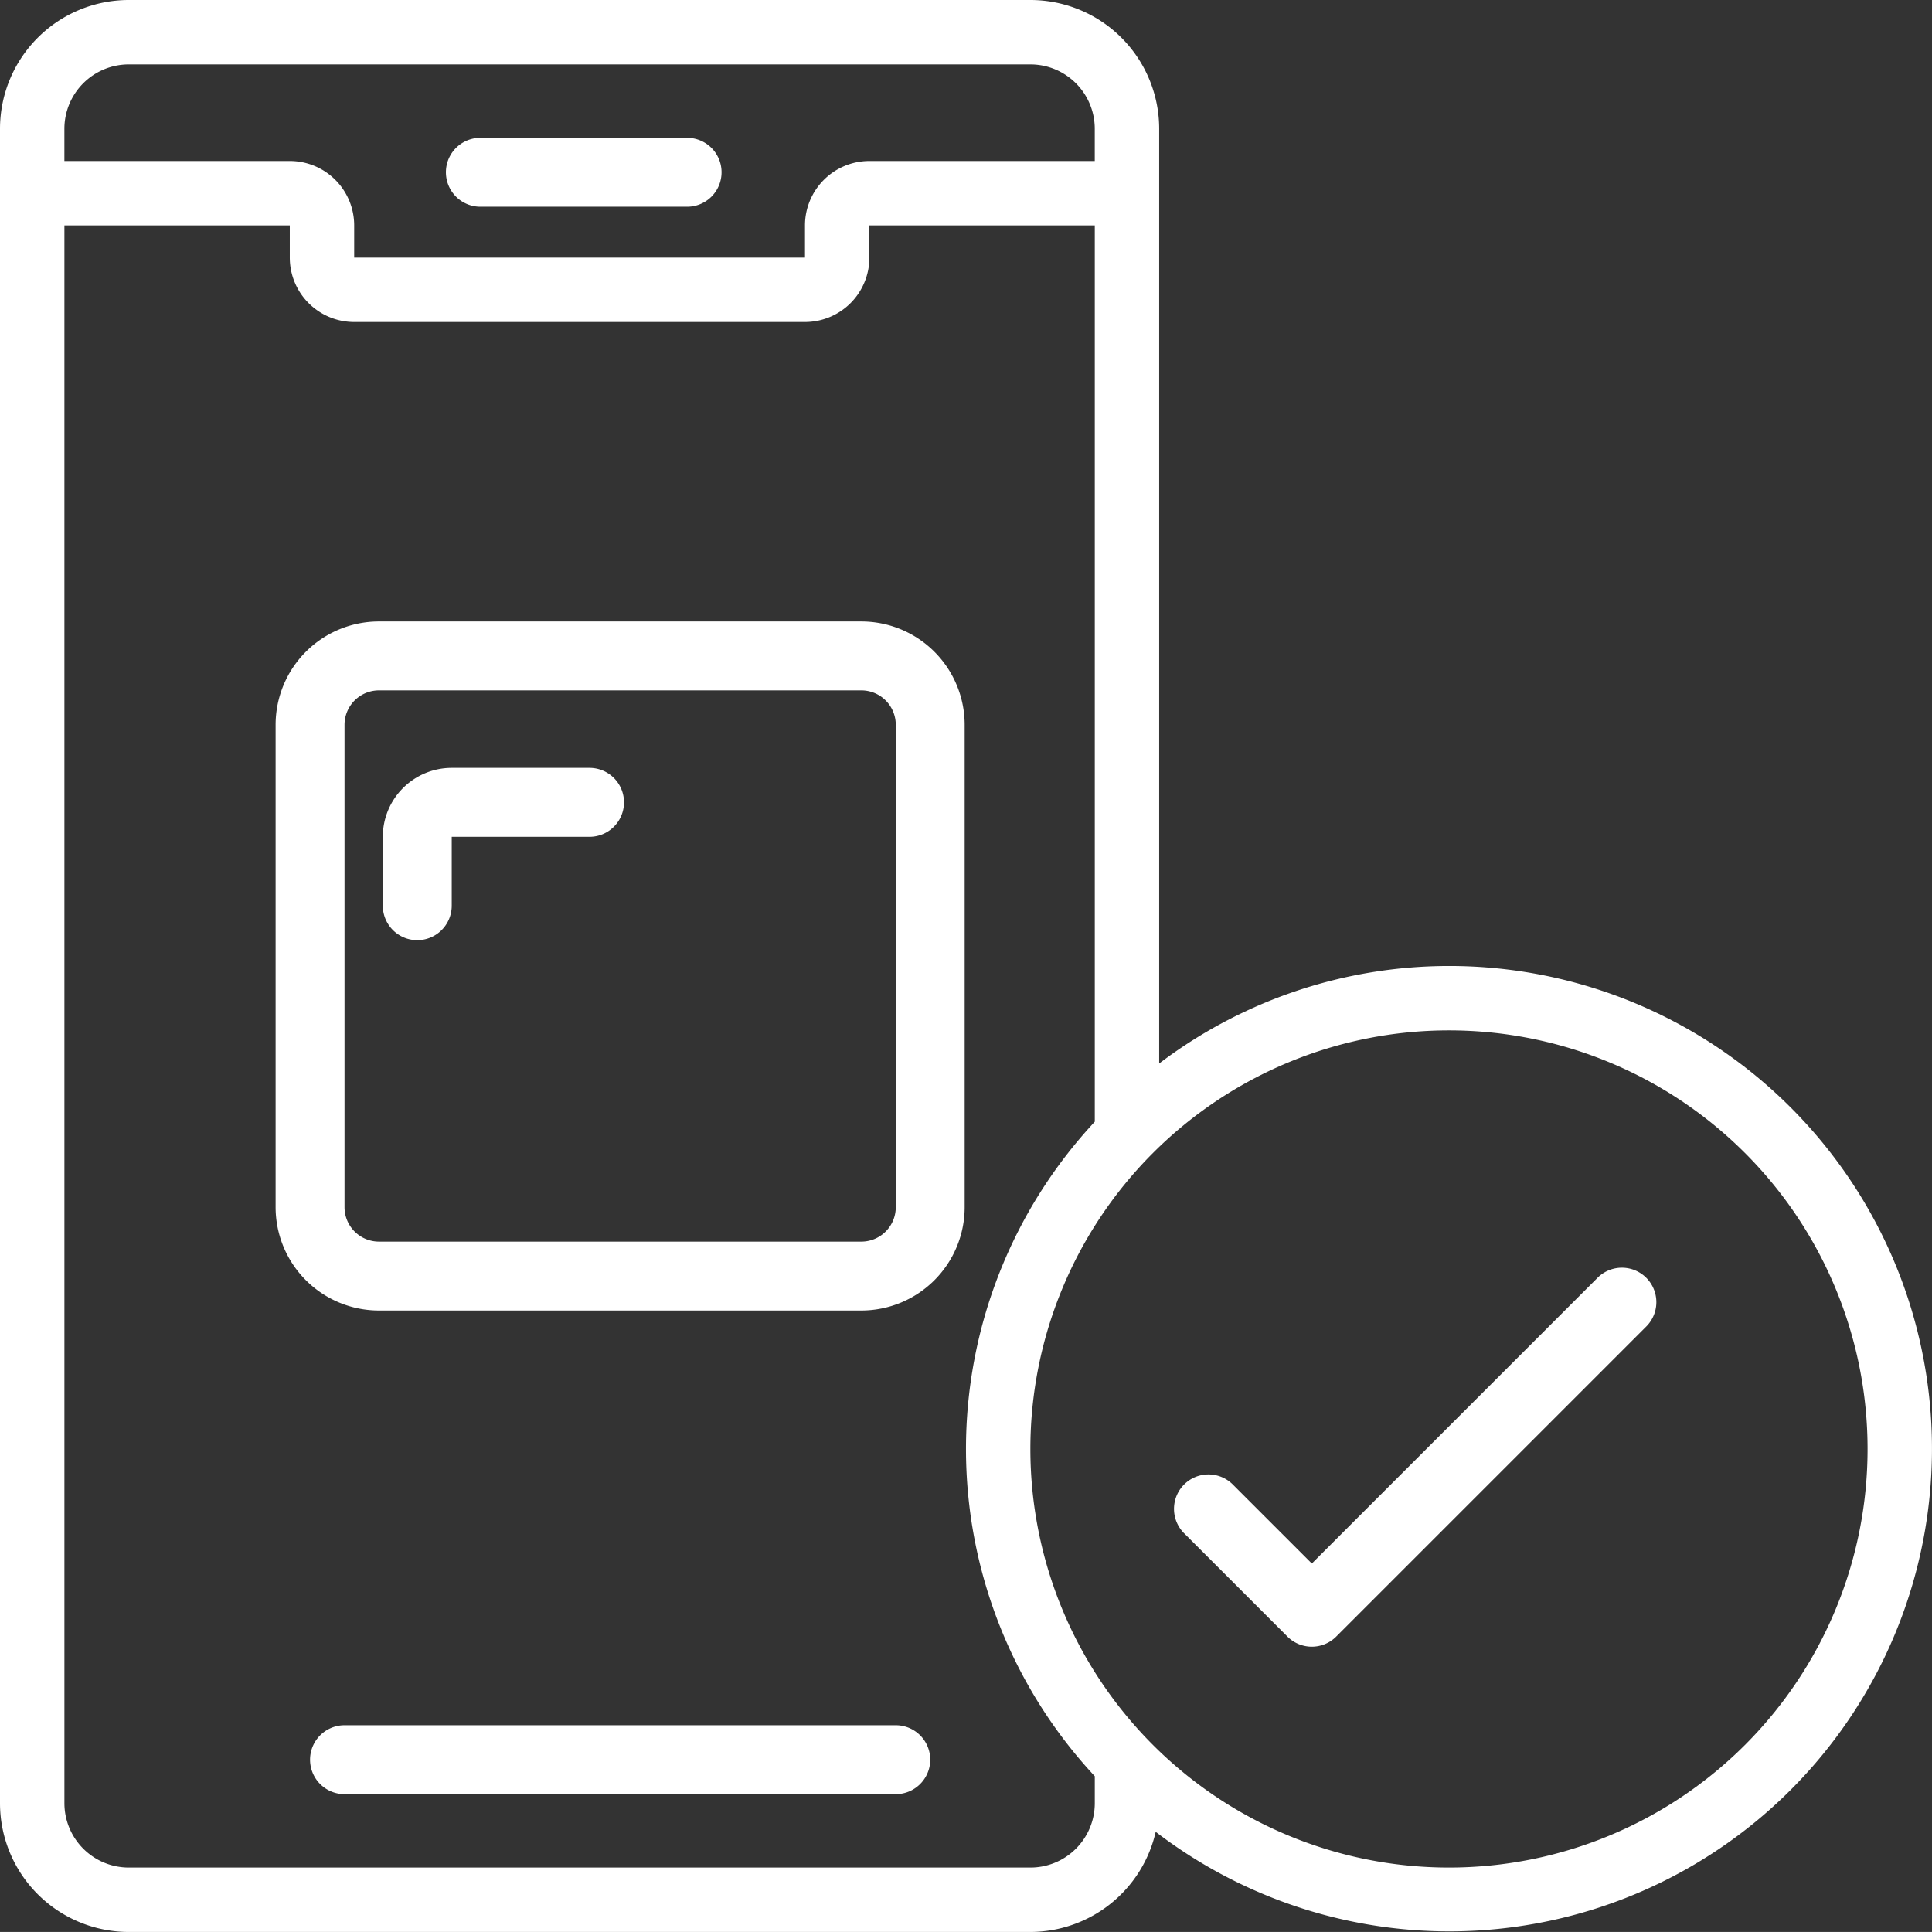 <svg id="_019---Approved-Blockchain" data-name="019---Approved-Blockchain" xmlns="http://www.w3.org/2000/svg" width="100.002" height="100" viewBox="0 0 100.002 100">
  <rect x="0" y="0" width="100.002" height="100" fill="#333333" stroke="none"/>
  <path id="Shape" d="M38.316,20H13.35A5.35,5.35,0,0,0,8,25.35V50.316a5.35,5.35,0,0,0,5.35,5.35H38.316a5.35,5.35,0,0,0,5.35-5.35V25.35A5.35,5.35,0,0,0,38.316,20ZM40.1,50.316A1.783,1.783,0,0,1,38.316,52.1H13.35a1.783,1.783,0,0,1-1.783-1.783V25.35a1.783,1.783,0,0,1,1.783-1.783H38.316A1.783,1.783,0,0,1,40.1,25.35Z" transform="translate(6.266 12.167)" fill="#fff"/>
  <path id="Shape-2" data-name="Shape" d="M75,50a24.833,24.833,0,0,0-15,5.047V6.667A6.667,6.667,0,0,0,53.333,0H6.667A6.667,6.667,0,0,0,0,6.667V93.333A6.667,6.667,0,0,0,6.667,100H53.333a6.667,6.667,0,0,0,6.487-5.182A24.985,24.985,0,1,0,75,50ZM6.667,3.333H53.333a3.333,3.333,0,0,1,3.333,3.333V8.333H45a3.333,3.333,0,0,0-3.333,3.333v1.667H18.333V11.667A3.333,3.333,0,0,0,15,8.333H3.333V6.667A3.333,3.333,0,0,1,6.667,3.333ZM53.333,96.667H6.667a3.333,3.333,0,0,1-3.333-3.333V11.667H15v1.667a3.333,3.333,0,0,0,3.333,3.333H41.667A3.333,3.333,0,0,0,45,13.333V11.667H56.667V58.06a24.855,24.855,0,0,0,0,33.88v1.393A3.333,3.333,0,0,1,53.333,96.667Zm21.667,0A21.667,21.667,0,1,1,96.667,75,21.667,21.667,0,0,1,75,96.667Z" fill="#fff"/>
  <path id="Path" d="M15.783,7.567h10.7a1.783,1.783,0,1,0,0-3.567h-10.7a1.783,1.783,0,0,0,0,3.567Z" transform="translate(9.082 3.133)" fill="#fff"/>
  <path id="Path-2" data-name="Path" d="M39.316,54H10.783a1.783,1.783,0,0,0,0,3.567H39.316a1.783,1.783,0,0,0,0-3.567Z" transform="translate(7.05 35.3)" fill="#fff"/>
  <path id="Path-3" data-name="Path" d="M22.7,24H15.567A3.567,3.567,0,0,0,12,27.567v3.567a1.783,1.783,0,0,0,3.567,0V27.567H22.7A1.783,1.783,0,0,0,22.7,24Z" transform="translate(7.815 15.746)" fill="#fff"/>
  <path id="Path-4" data-name="Path" d="M59.912,40.513,45.124,55.3l-4.089-4.089a1.783,1.783,0,0,0-2.522,2.522l5.35,5.35a1.783,1.783,0,0,0,2.522,0l16.05-16.05a1.783,1.783,0,0,0-2.522-2.522Z" transform="translate(22.777 25.629)" fill="#fff"/>
</svg>
